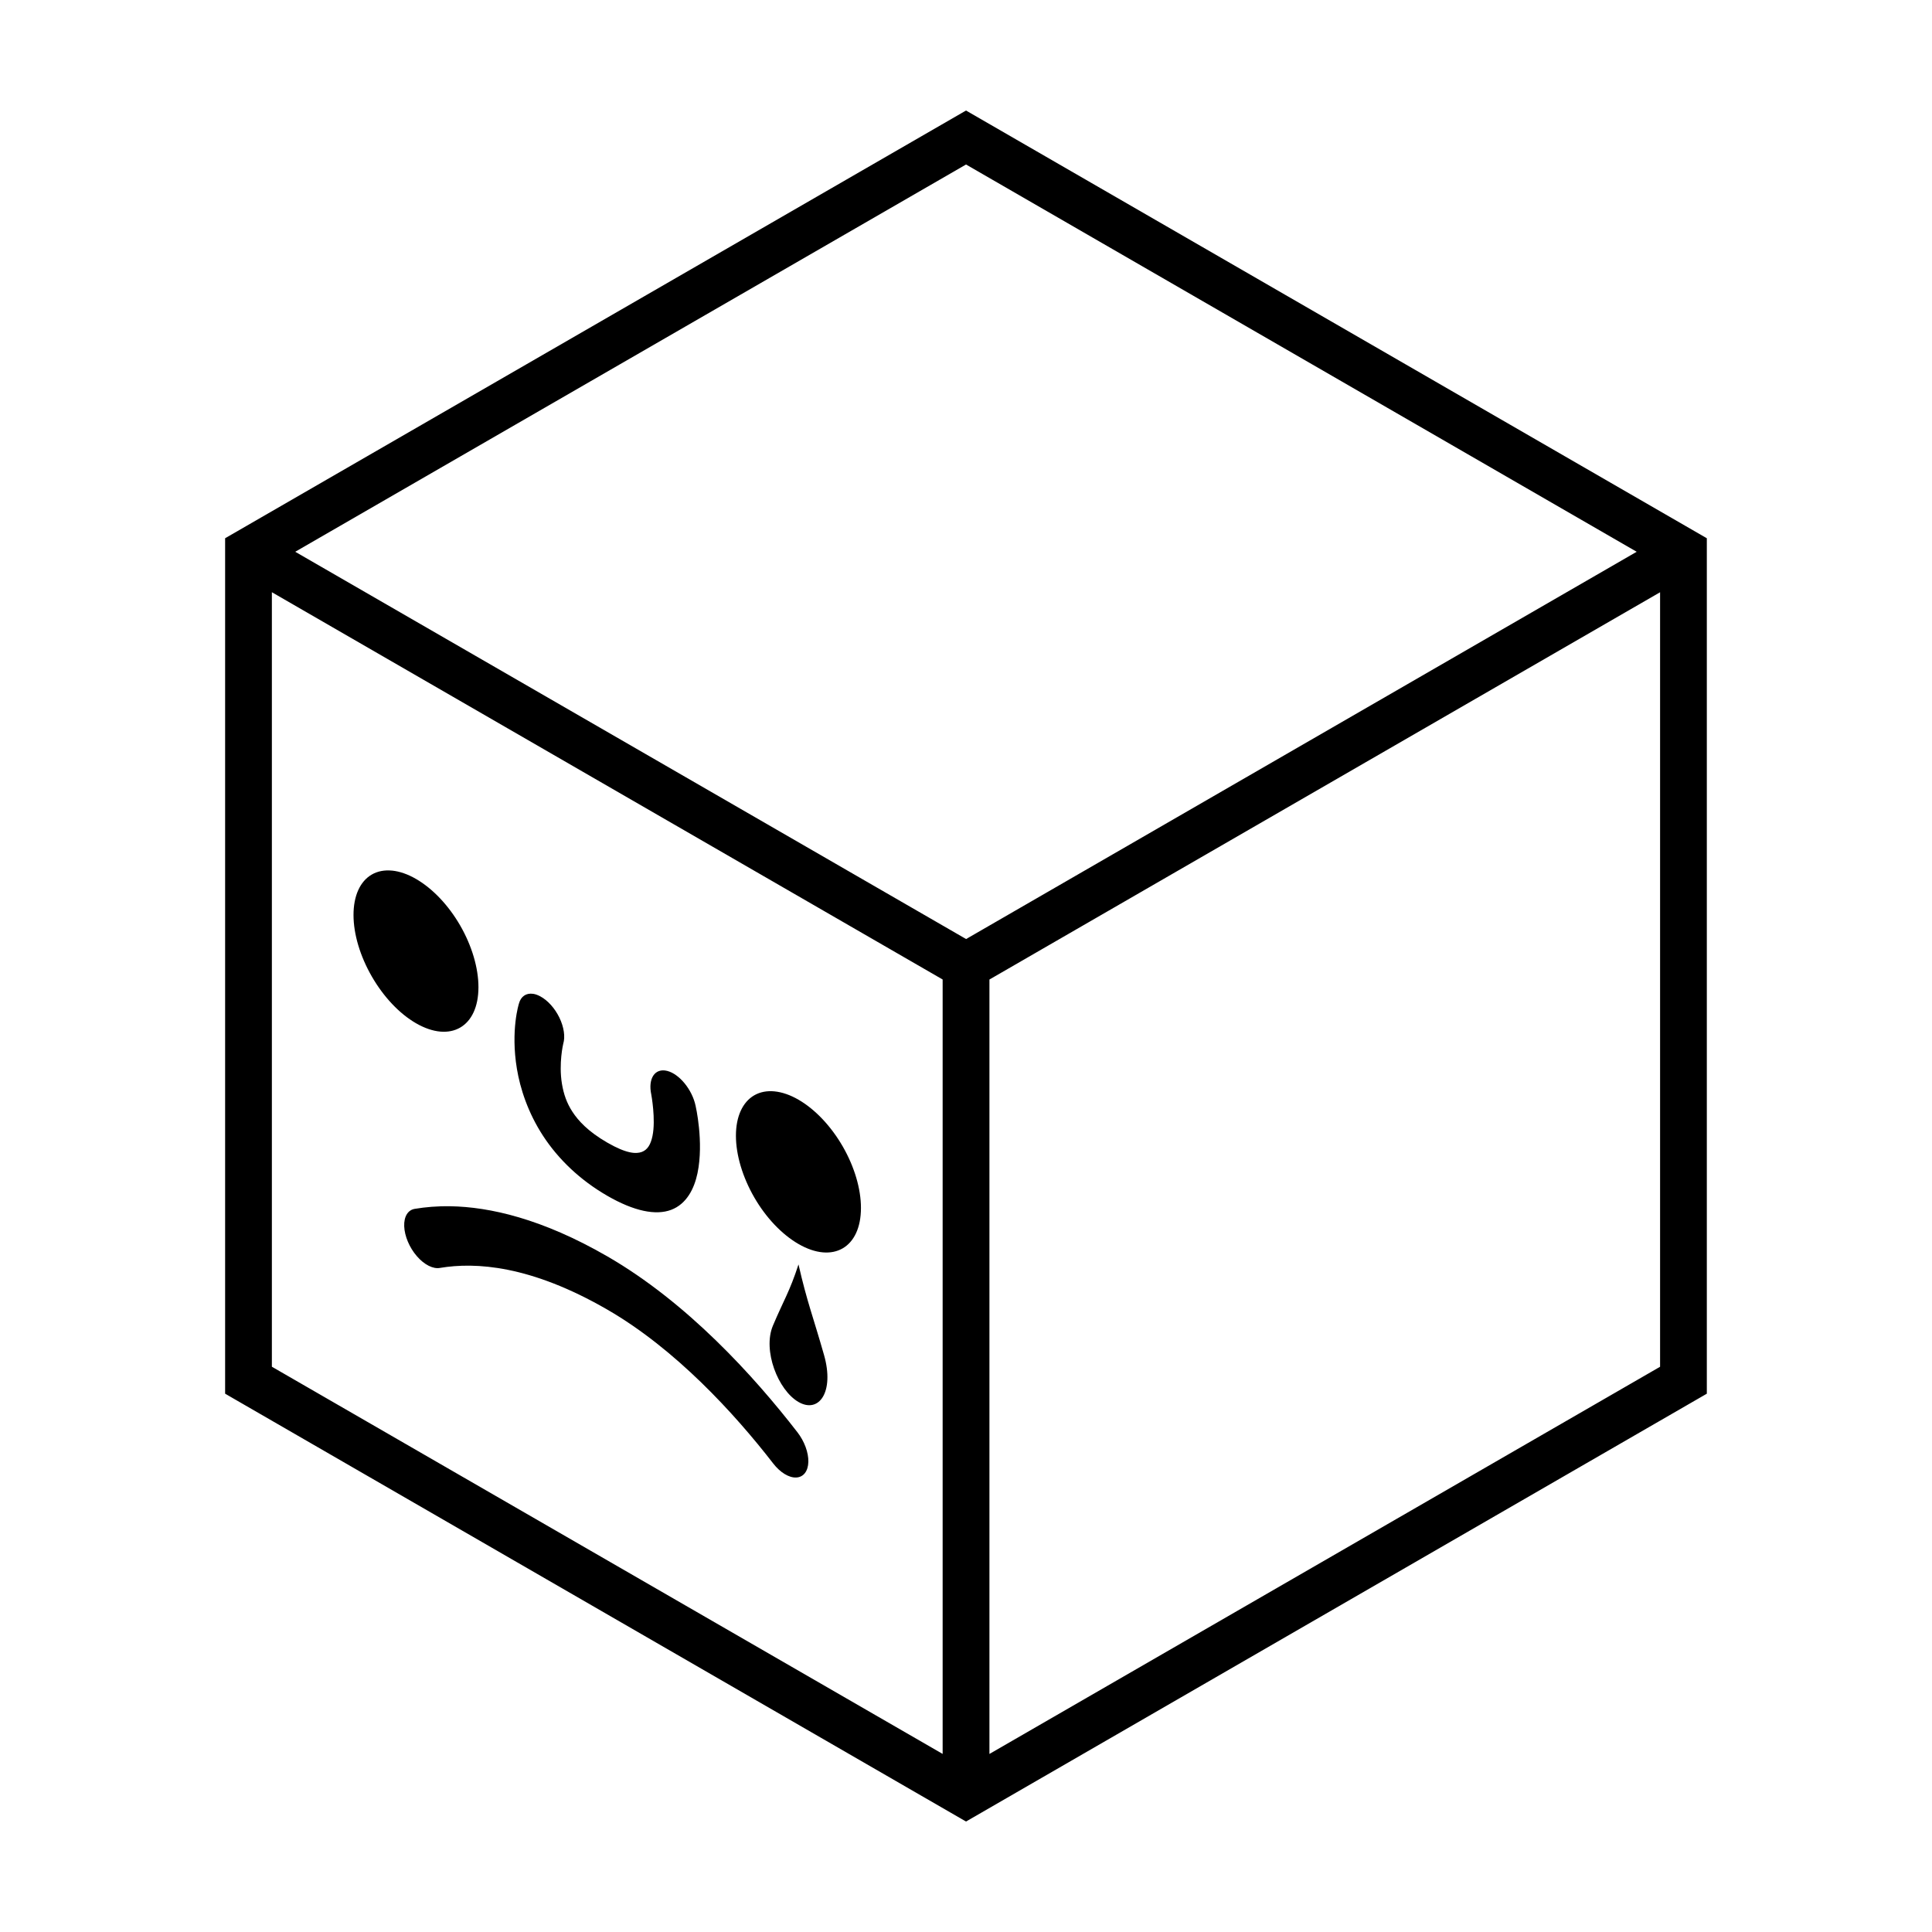 <?xml version="1.0" encoding="UTF-8"?>
<!-- Uploaded to: ICON Repo, www.svgrepo.com, Generator: ICON Repo Mixer Tools -->
<svg fill="#000000" width="800px" height="800px" version="1.1" viewBox="144 144 512 512" xmlns="http://www.w3.org/2000/svg">
 <path d="m400.01 173.29-196.35 113.35v226.7l3.098 1.793 193.25 111.59 196.32-113.38v-226.7l-196.32-113.35zm0 14.305 177.73 102.63-177.71 102.63-177.79-102.63zm-183.96 113.35 177.76 102.63v205.23l-177.76-102.61v-205.26zm367.89 0v205.26l-177.73 102.61v-205.23l177.73-102.63zm-336.04 73.777c-1.992-0.195-3.82 0.145-5.375 1.043-3.106 1.793-4.844 5.648-4.84 10.723 0 5.07 1.758 10.934 4.863 16.312 3.106 5.379 7.297 9.832 11.691 12.367 9.145 5.277 16.555 0.996 16.555-9.562 0-5.07-1.734-10.957-4.84-16.34-3.106-5.379-7.324-9.809-11.715-12.344-2.195-1.27-4.352-2.004-6.34-2.203zm37.371 32.652c-1.809-0.262-3.227 0.656-3.75 2.59 0 0-2.25 7.016-0.531 17.305 0.859 5.144 2.883 11.547 6.945 17.766s9.832 11.719 16.992 15.855c7.141 4.125 12.887 5.258 16.945 3.727 4.055-1.531 6.106-5.562 6.973-9.707 1.73-8.289-0.508-17.887-0.508-17.887-0.914-4.269-4.285-8.406-7.527-9.223-3.242-0.816-5.121 2-4.211 6.269 0 0 1.234 6.594 0.316 10.988-0.457 2.199-1.281 3.637-2.809 4.211-1.527 0.578-4.078 0.473-9.172-2.469-5.125-2.957-7.695-5.82-9.223-8.156s-2.328-4.688-2.785-7.406c-0.906-5.438 0.34-10.625 0.34-10.625 0.566-1.848 0.188-4.43-1.016-6.922s-3.094-4.586-5.059-5.641c-0.668-0.359-1.309-0.59-1.914-0.68zm63.996 25.852c-1.992-0.195-3.82 0.145-5.375 1.039-3.106 1.793-4.867 5.648-4.863 10.723 0 5.074 1.758 10.961 4.863 16.34 3.106 5.379 7.324 9.809 11.715 12.344 9.145 5.277 16.555 0.996 16.555-9.562 0-5.07-1.734-10.934-4.84-16.312-3.106-5.379-7.324-9.832-11.715-12.367-2.195-1.27-4.352-2.004-6.34-2.203zm-85.949 30.445c-3.484-0.059-6.602 0.223-9.32 0.676-1.875 0.258-2.977 2.023-2.879 4.625s1.371 5.629 3.34 7.914c1.969 2.285 4.34 3.484 6.172 3.121 9.367-1.562 23.926-0.723 44.293 11.039 18.074 10.434 33.715 27.527 43.98 40.785 1.855 2.398 4.176 3.809 6.098 3.727 1.922-0.086 3.156-1.656 3.219-4.141 0.062-2.481-1.047-5.473-2.906-7.867-11.543-14.91-29.211-34.387-50.395-46.617-17.262-9.965-31.152-13.09-41.609-13.266zm92.293 15.418c-2.352 7.234-3.926 9.473-6.777 16.219-2.769 6.547 1.34 17.098 6.777 20.234 5.438 3.141 9.547-2.672 6.777-12.418-2.856-10.039-4.527-14.145-6.777-24.035z" fill-rule="evenodd"/>
</svg>
